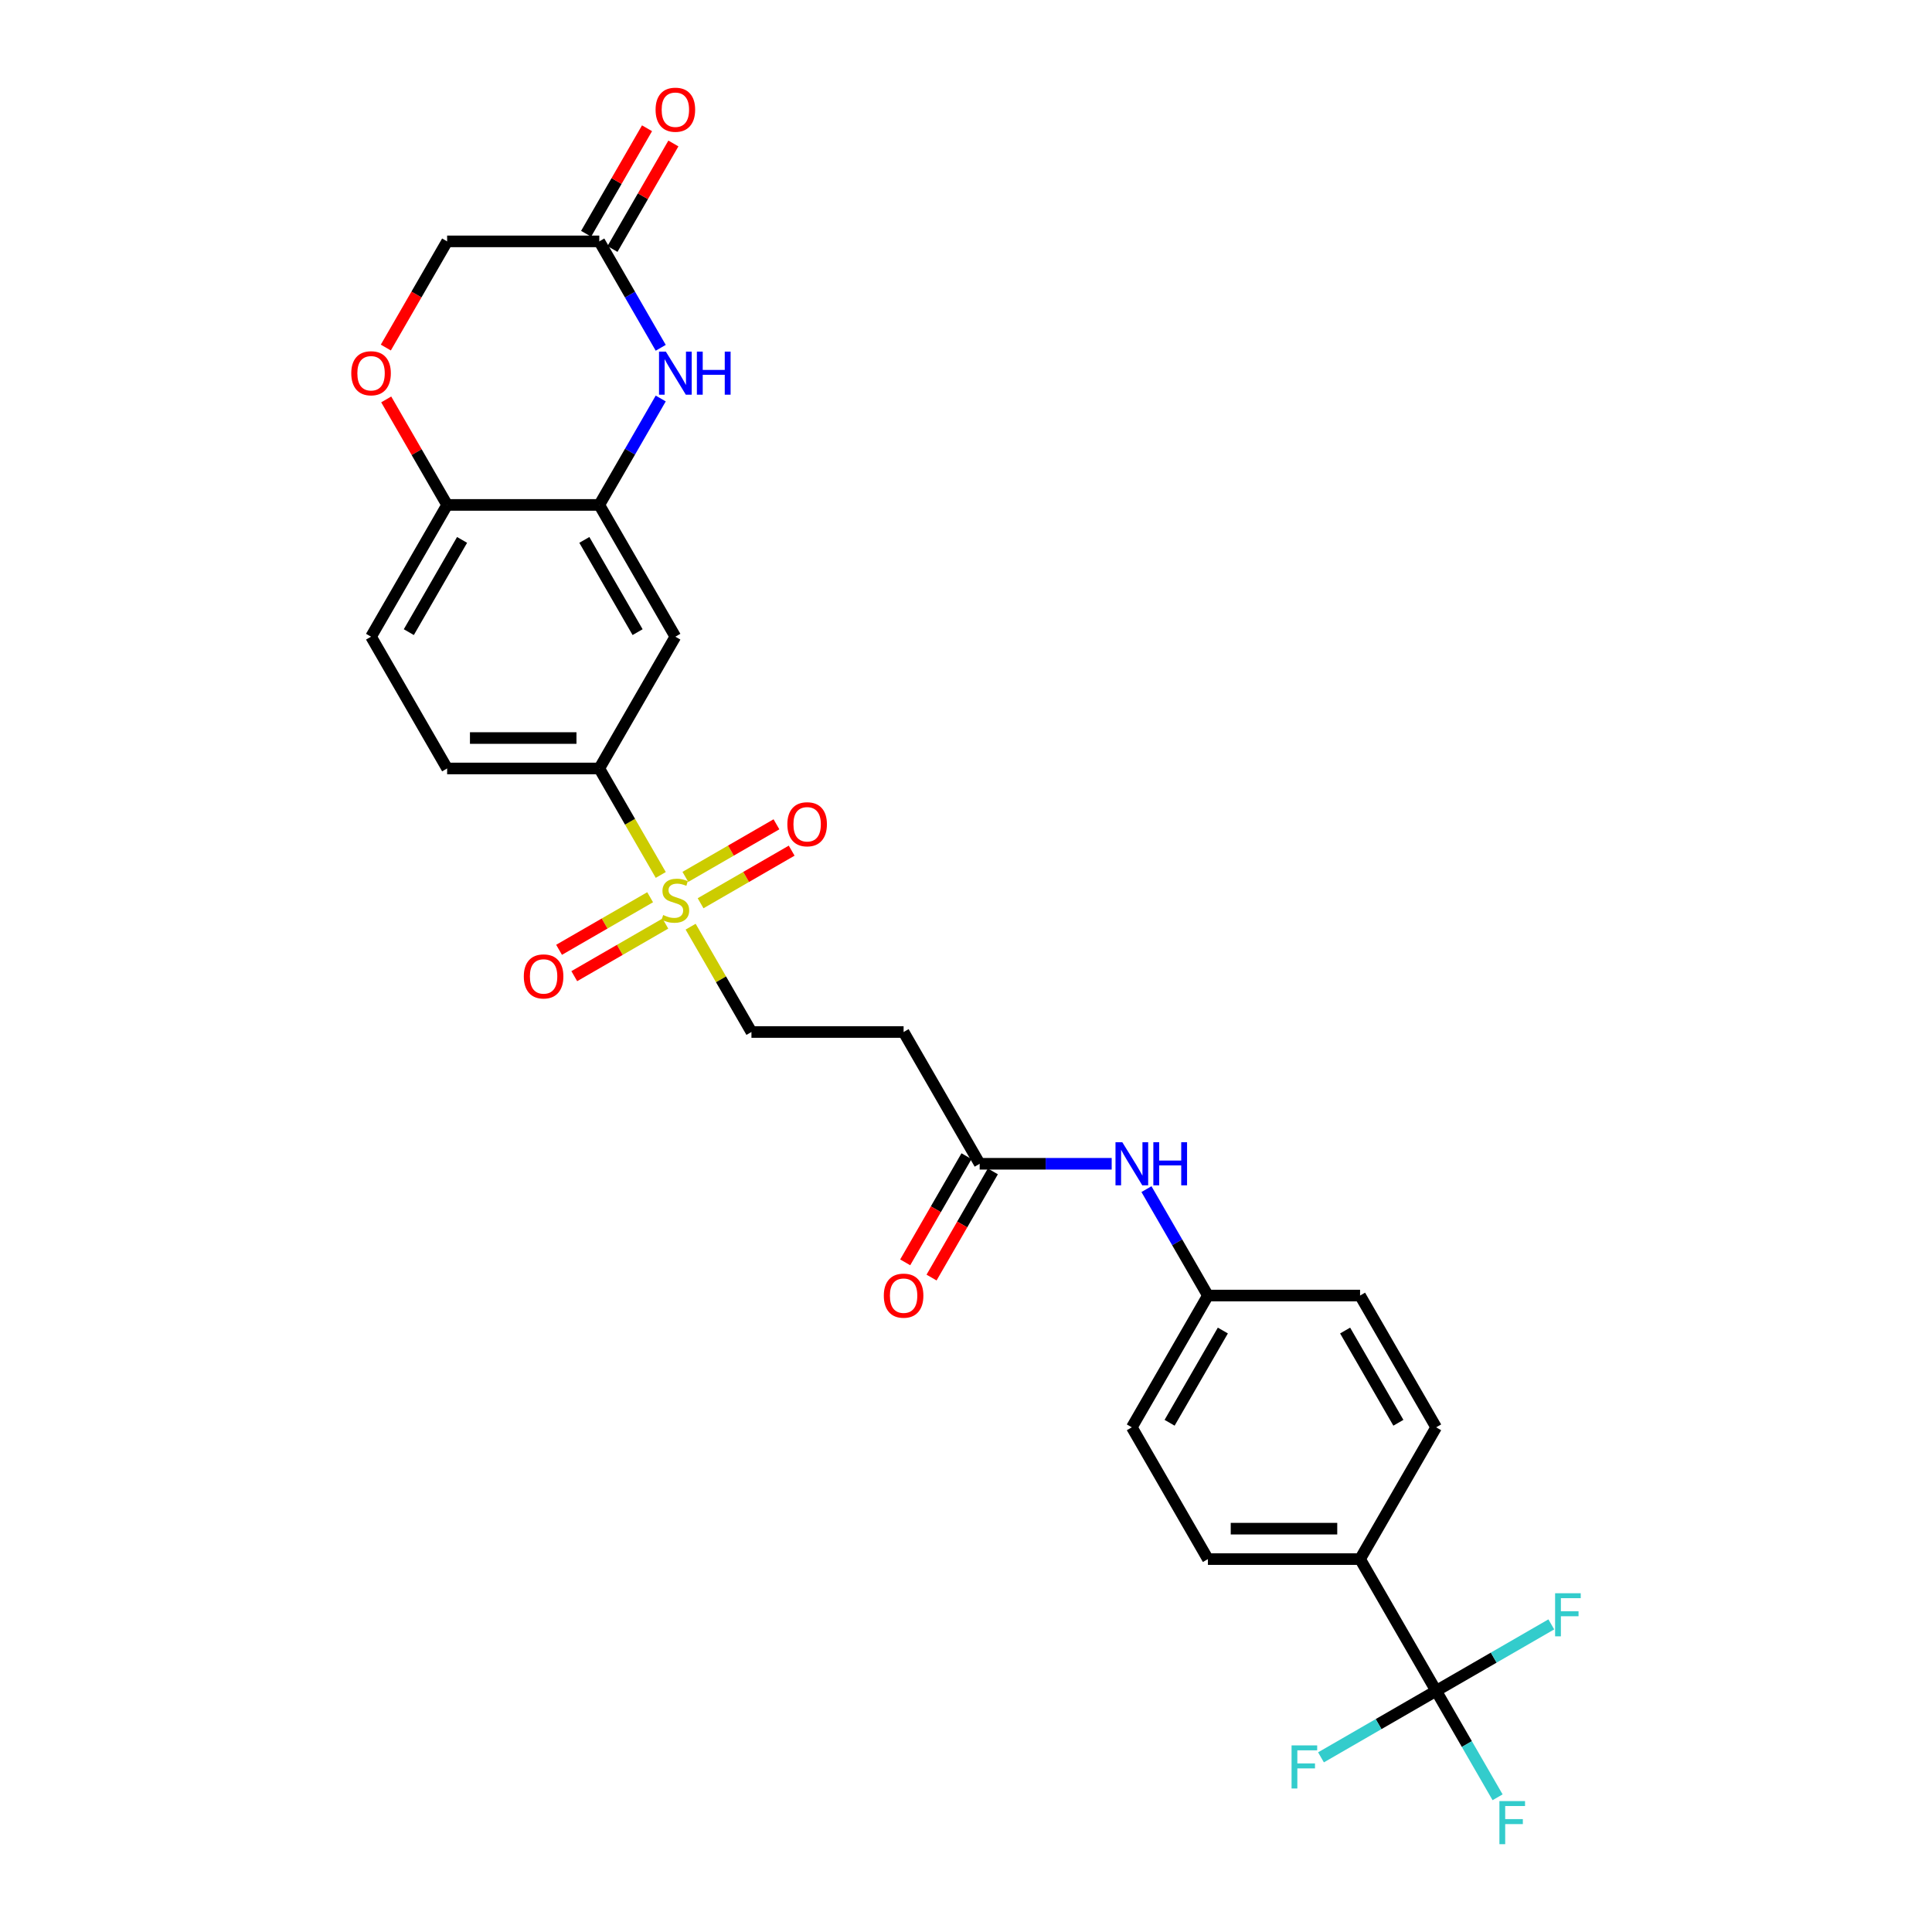 <?xml version='1.0' encoding='iso-8859-1'?>
<svg version='1.1' baseProfile='full'
              xmlns='http://www.w3.org/2000/svg'
                      xmlns:rdkit='http://www.rdkit.org/xml'
                      xmlns:xlink='http://www.w3.org/1999/xlink'
                  xml:space='preserve'
width='1000px' height='1000px' viewBox='0 0 1000 1000'>
<!-- END OF HEADER -->
<rect style='opacity:1.0;fill:#FFFFFF;stroke:none' width='1000' height='1000' x='0' y='0'> </rect>
<path class='bond-3' d='M 342.01,452.871 L 326.1,425.314' style='fill:none;fill-rule:evenodd;stroke:#CCCC00;stroke-width:6px;stroke-linecap:butt;stroke-linejoin:miter;stroke-opacity:1' />
<path class='bond-3' d='M 326.1,425.314 L 310.189,397.756' style='fill:none;fill-rule:evenodd;stroke:#000000;stroke-width:6px;stroke-linecap:butt;stroke-linejoin:miter;stroke-opacity:1' />
<path class='bond-9' d='M 357.47,479.648 L 373.207,506.907' style='fill:none;fill-rule:evenodd;stroke:#CCCC00;stroke-width:6px;stroke-linecap:butt;stroke-linejoin:miter;stroke-opacity:1' />
<path class='bond-9' d='M 373.207,506.907 L 388.945,534.165' style='fill:none;fill-rule:evenodd;stroke:#000000;stroke-width:6px;stroke-linecap:butt;stroke-linejoin:miter;stroke-opacity:1' />
<path class='bond-12' d='M 362.625,467.516 L 386.195,453.907' style='fill:none;fill-rule:evenodd;stroke:#CCCC00;stroke-width:6px;stroke-linecap:butt;stroke-linejoin:miter;stroke-opacity:1' />
<path class='bond-12' d='M 386.195,453.907 L 409.766,440.299' style='fill:none;fill-rule:evenodd;stroke:#FF0000;stroke-width:6px;stroke-linecap:butt;stroke-linejoin:miter;stroke-opacity:1' />
<path class='bond-12' d='M 354.749,453.875 L 378.32,440.266' style='fill:none;fill-rule:evenodd;stroke:#CCCC00;stroke-width:6px;stroke-linecap:butt;stroke-linejoin:miter;stroke-opacity:1' />
<path class='bond-12' d='M 378.32,440.266 L 401.89,426.658' style='fill:none;fill-rule:evenodd;stroke:#FF0000;stroke-width:6px;stroke-linecap:butt;stroke-linejoin:miter;stroke-opacity:1' />
<path class='bond-13' d='M 336.509,464.406 L 312.939,478.014' style='fill:none;fill-rule:evenodd;stroke:#CCCC00;stroke-width:6px;stroke-linecap:butt;stroke-linejoin:miter;stroke-opacity:1' />
<path class='bond-13' d='M 312.939,478.014 L 289.369,491.622' style='fill:none;fill-rule:evenodd;stroke:#FF0000;stroke-width:6px;stroke-linecap:butt;stroke-linejoin:miter;stroke-opacity:1' />
<path class='bond-13' d='M 344.385,478.047 L 320.815,491.655' style='fill:none;fill-rule:evenodd;stroke:#CCCC00;stroke-width:6px;stroke-linecap:butt;stroke-linejoin:miter;stroke-opacity:1' />
<path class='bond-13' d='M 320.815,491.655 L 297.244,505.263' style='fill:none;fill-rule:evenodd;stroke:#FF0000;stroke-width:6px;stroke-linecap:butt;stroke-linejoin:miter;stroke-opacity:1' />
<path class='bond-0' d='M 341.992,206.263 L 326.091,233.805' style='fill:none;fill-rule:evenodd;stroke:#0000FF;stroke-width:6px;stroke-linecap:butt;stroke-linejoin:miter;stroke-opacity:1' />
<path class='bond-0' d='M 326.091,233.805 L 310.189,261.347' style='fill:none;fill-rule:evenodd;stroke:#000000;stroke-width:6px;stroke-linecap:butt;stroke-linejoin:miter;stroke-opacity:1' />
<path class='bond-5' d='M 341.992,180.021 L 326.091,152.479' style='fill:none;fill-rule:evenodd;stroke:#0000FF;stroke-width:6px;stroke-linecap:butt;stroke-linejoin:miter;stroke-opacity:1' />
<path class='bond-5' d='M 326.091,152.479 L 310.189,124.937' style='fill:none;fill-rule:evenodd;stroke:#000000;stroke-width:6px;stroke-linecap:butt;stroke-linejoin:miter;stroke-opacity:1' />
<path class='bond-1' d='M 743.347,875.189 L 703.969,806.984' style='fill:none;fill-rule:evenodd;stroke:#000000;stroke-width:6px;stroke-linecap:butt;stroke-linejoin:miter;stroke-opacity:1' />
<path class='bond-20' d='M 743.347,875.189 L 759.249,902.731' style='fill:none;fill-rule:evenodd;stroke:#000000;stroke-width:6px;stroke-linecap:butt;stroke-linejoin:miter;stroke-opacity:1' />
<path class='bond-20' d='M 759.249,902.731 L 775.15,930.273' style='fill:none;fill-rule:evenodd;stroke:#33CCCC;stroke-width:6px;stroke-linecap:butt;stroke-linejoin:miter;stroke-opacity:1' />
<path class='bond-21' d='M 743.347,875.189 L 713.545,892.395' style='fill:none;fill-rule:evenodd;stroke:#000000;stroke-width:6px;stroke-linecap:butt;stroke-linejoin:miter;stroke-opacity:1' />
<path class='bond-21' d='M 713.545,892.395 L 683.743,909.602' style='fill:none;fill-rule:evenodd;stroke:#33CCCC;stroke-width:6px;stroke-linecap:butt;stroke-linejoin:miter;stroke-opacity:1' />
<path class='bond-22' d='M 743.347,875.189 L 773.149,857.983' style='fill:none;fill-rule:evenodd;stroke:#000000;stroke-width:6px;stroke-linecap:butt;stroke-linejoin:miter;stroke-opacity:1' />
<path class='bond-22' d='M 773.149,857.983 L 802.952,840.776' style='fill:none;fill-rule:evenodd;stroke:#33CCCC;stroke-width:6px;stroke-linecap:butt;stroke-linejoin:miter;stroke-opacity:1' />
<path class='bond-2' d='M 310.189,261.347 L 349.567,329.551' style='fill:none;fill-rule:evenodd;stroke:#000000;stroke-width:6px;stroke-linecap:butt;stroke-linejoin:miter;stroke-opacity:1' />
<path class='bond-2' d='M 302.455,279.453 L 330.019,327.196' style='fill:none;fill-rule:evenodd;stroke:#000000;stroke-width:6px;stroke-linecap:butt;stroke-linejoin:miter;stroke-opacity:1' />
<path class='bond-28' d='M 310.189,261.347 L 231.433,261.347' style='fill:none;fill-rule:evenodd;stroke:#000000;stroke-width:6px;stroke-linecap:butt;stroke-linejoin:miter;stroke-opacity:1' />
<path class='bond-4' d='M 310.189,397.756 L 349.567,329.551' style='fill:none;fill-rule:evenodd;stroke:#000000;stroke-width:6px;stroke-linecap:butt;stroke-linejoin:miter;stroke-opacity:1' />
<path class='bond-15' d='M 310.189,397.756 L 231.433,397.756' style='fill:none;fill-rule:evenodd;stroke:#000000;stroke-width:6px;stroke-linecap:butt;stroke-linejoin:miter;stroke-opacity:1' />
<path class='bond-15' d='M 298.376,382.005 L 243.247,382.005' style='fill:none;fill-rule:evenodd;stroke:#000000;stroke-width:6px;stroke-linecap:butt;stroke-linejoin:miter;stroke-opacity:1' />
<path class='bond-16' d='M 317.01,128.875 L 332.775,101.569' style='fill:none;fill-rule:evenodd;stroke:#000000;stroke-width:6px;stroke-linecap:butt;stroke-linejoin:miter;stroke-opacity:1' />
<path class='bond-16' d='M 332.775,101.569 L 348.54,74.263' style='fill:none;fill-rule:evenodd;stroke:#FF0000;stroke-width:6px;stroke-linecap:butt;stroke-linejoin:miter;stroke-opacity:1' />
<path class='bond-16' d='M 303.369,120.999 L 319.134,93.694' style='fill:none;fill-rule:evenodd;stroke:#000000;stroke-width:6px;stroke-linecap:butt;stroke-linejoin:miter;stroke-opacity:1' />
<path class='bond-16' d='M 319.134,93.694 L 334.899,66.388' style='fill:none;fill-rule:evenodd;stroke:#FF0000;stroke-width:6px;stroke-linecap:butt;stroke-linejoin:miter;stroke-opacity:1' />
<path class='bond-29' d='M 310.189,124.937 L 231.433,124.937' style='fill:none;fill-rule:evenodd;stroke:#000000;stroke-width:6px;stroke-linecap:butt;stroke-linejoin:miter;stroke-opacity:1' />
<path class='bond-6' d='M 199.903,206.735 L 215.668,234.041' style='fill:none;fill-rule:evenodd;stroke:#FF0000;stroke-width:6px;stroke-linecap:butt;stroke-linejoin:miter;stroke-opacity:1' />
<path class='bond-6' d='M 215.668,234.041 L 231.433,261.347' style='fill:none;fill-rule:evenodd;stroke:#000000;stroke-width:6px;stroke-linecap:butt;stroke-linejoin:miter;stroke-opacity:1' />
<path class='bond-18' d='M 199.703,179.895 L 215.568,152.416' style='fill:none;fill-rule:evenodd;stroke:#FF0000;stroke-width:6px;stroke-linecap:butt;stroke-linejoin:miter;stroke-opacity:1' />
<path class='bond-18' d='M 215.568,152.416 L 231.433,124.937' style='fill:none;fill-rule:evenodd;stroke:#000000;stroke-width:6px;stroke-linecap:butt;stroke-linejoin:miter;stroke-opacity:1' />
<path class='bond-7' d='M 507.079,602.37 L 467.701,534.165' style='fill:none;fill-rule:evenodd;stroke:#000000;stroke-width:6px;stroke-linecap:butt;stroke-linejoin:miter;stroke-opacity:1' />
<path class='bond-14' d='M 507.079,602.37 L 541.244,602.37' style='fill:none;fill-rule:evenodd;stroke:#000000;stroke-width:6px;stroke-linecap:butt;stroke-linejoin:miter;stroke-opacity:1' />
<path class='bond-14' d='M 541.244,602.37 L 575.408,602.37' style='fill:none;fill-rule:evenodd;stroke:#0000FF;stroke-width:6px;stroke-linecap:butt;stroke-linejoin:miter;stroke-opacity:1' />
<path class='bond-17' d='M 500.259,598.432 L 484.394,625.911' style='fill:none;fill-rule:evenodd;stroke:#000000;stroke-width:6px;stroke-linecap:butt;stroke-linejoin:miter;stroke-opacity:1' />
<path class='bond-17' d='M 484.394,625.911 L 468.529,653.39' style='fill:none;fill-rule:evenodd;stroke:#FF0000;stroke-width:6px;stroke-linecap:butt;stroke-linejoin:miter;stroke-opacity:1' />
<path class='bond-17' d='M 513.9,606.308 L 498.035,633.787' style='fill:none;fill-rule:evenodd;stroke:#000000;stroke-width:6px;stroke-linecap:butt;stroke-linejoin:miter;stroke-opacity:1' />
<path class='bond-17' d='M 498.035,633.787 L 482.17,661.266' style='fill:none;fill-rule:evenodd;stroke:#FF0000;stroke-width:6px;stroke-linecap:butt;stroke-linejoin:miter;stroke-opacity:1' />
<path class='bond-8' d='M 231.433,261.347 L 192.055,329.551' style='fill:none;fill-rule:evenodd;stroke:#000000;stroke-width:6px;stroke-linecap:butt;stroke-linejoin:miter;stroke-opacity:1' />
<path class='bond-8' d='M 239.167,279.453 L 211.603,327.196' style='fill:none;fill-rule:evenodd;stroke:#000000;stroke-width:6px;stroke-linecap:butt;stroke-linejoin:miter;stroke-opacity:1' />
<path class='bond-10' d='M 388.945,534.165 L 467.701,534.165' style='fill:none;fill-rule:evenodd;stroke:#000000;stroke-width:6px;stroke-linecap:butt;stroke-linejoin:miter;stroke-opacity:1' />
<path class='bond-11' d='M 703.969,806.984 L 625.213,806.984' style='fill:none;fill-rule:evenodd;stroke:#000000;stroke-width:6px;stroke-linecap:butt;stroke-linejoin:miter;stroke-opacity:1' />
<path class='bond-11' d='M 692.156,791.233 L 637.027,791.233' style='fill:none;fill-rule:evenodd;stroke:#000000;stroke-width:6px;stroke-linecap:butt;stroke-linejoin:miter;stroke-opacity:1' />
<path class='bond-30' d='M 703.969,806.984 L 743.347,738.779' style='fill:none;fill-rule:evenodd;stroke:#000000;stroke-width:6px;stroke-linecap:butt;stroke-linejoin:miter;stroke-opacity:1' />
<path class='bond-25' d='M 593.41,615.491 L 609.312,643.033' style='fill:none;fill-rule:evenodd;stroke:#0000FF;stroke-width:6px;stroke-linecap:butt;stroke-linejoin:miter;stroke-opacity:1' />
<path class='bond-25' d='M 609.312,643.033 L 625.213,670.575' style='fill:none;fill-rule:evenodd;stroke:#000000;stroke-width:6px;stroke-linecap:butt;stroke-linejoin:miter;stroke-opacity:1' />
<path class='bond-19' d='M 231.433,397.756 L 192.055,329.551' style='fill:none;fill-rule:evenodd;stroke:#000000;stroke-width:6px;stroke-linecap:butt;stroke-linejoin:miter;stroke-opacity:1' />
<path class='bond-23' d='M 625.213,806.984 L 585.835,738.779' style='fill:none;fill-rule:evenodd;stroke:#000000;stroke-width:6px;stroke-linecap:butt;stroke-linejoin:miter;stroke-opacity:1' />
<path class='bond-24' d='M 743.347,738.779 L 703.969,670.575' style='fill:none;fill-rule:evenodd;stroke:#000000;stroke-width:6px;stroke-linecap:butt;stroke-linejoin:miter;stroke-opacity:1' />
<path class='bond-24' d='M 723.8,736.424 L 696.235,688.681' style='fill:none;fill-rule:evenodd;stroke:#000000;stroke-width:6px;stroke-linecap:butt;stroke-linejoin:miter;stroke-opacity:1' />
<path class='bond-26' d='M 625.213,670.575 L 703.969,670.575' style='fill:none;fill-rule:evenodd;stroke:#000000;stroke-width:6px;stroke-linecap:butt;stroke-linejoin:miter;stroke-opacity:1' />
<path class='bond-27' d='M 625.213,670.575 L 585.835,738.779' style='fill:none;fill-rule:evenodd;stroke:#000000;stroke-width:6px;stroke-linecap:butt;stroke-linejoin:miter;stroke-opacity:1' />
<path class='bond-27' d='M 632.947,688.681 L 605.383,736.424' style='fill:none;fill-rule:evenodd;stroke:#000000;stroke-width:6px;stroke-linecap:butt;stroke-linejoin:miter;stroke-opacity:1' />
<path  class='atom-0' d='M 343.267 473.616
Q 343.519 473.71, 344.558 474.151
Q 345.598 474.592, 346.732 474.876
Q 347.898 475.128, 349.032 475.128
Q 351.142 475.128, 352.371 474.12
Q 353.599 473.08, 353.599 471.285
Q 353.599 470.056, 352.969 469.3
Q 352.371 468.544, 351.426 468.134
Q 350.481 467.725, 348.906 467.252
Q 346.921 466.654, 345.724 466.087
Q 344.558 465.52, 343.708 464.323
Q 342.889 463.125, 342.889 461.109
Q 342.889 458.306, 344.779 456.573
Q 346.7 454.84, 350.481 454.84
Q 353.064 454.84, 355.994 456.069
L 355.269 458.495
Q 352.591 457.392, 350.575 457.392
Q 348.402 457.392, 347.204 458.306
Q 346.007 459.188, 346.039 460.731
Q 346.039 461.928, 346.637 462.653
Q 347.267 463.377, 348.15 463.787
Q 349.063 464.197, 350.575 464.669
Q 352.591 465.299, 353.788 465.929
Q 354.986 466.559, 355.836 467.851
Q 356.718 469.111, 356.718 471.285
Q 356.718 474.372, 354.639 476.041
Q 352.591 477.68, 349.158 477.68
Q 347.173 477.68, 345.661 477.239
Q 344.18 476.829, 342.416 476.104
L 343.267 473.616
' fill='#CCCC00'/>
<path  class='atom-1' d='M 344.637 181.99
L 351.946 193.803
Q 352.67 194.969, 353.836 197.08
Q 355.001 199.19, 355.064 199.316
L 355.064 181.99
L 358.026 181.99
L 358.026 204.294
L 354.97 204.294
L 347.126 191.378
Q 346.212 189.866, 345.236 188.133
Q 344.29 186.4, 344.007 185.865
L 344.007 204.294
L 341.109 204.294
L 341.109 181.99
L 344.637 181.99
' fill='#0000FF'/>
<path  class='atom-1' d='M 360.703 181.99
L 363.727 181.99
L 363.727 191.472
L 375.131 191.472
L 375.131 181.99
L 378.156 181.99
L 378.156 204.294
L 375.131 204.294
L 375.131 193.992
L 363.727 193.992
L 363.727 204.294
L 360.703 204.294
L 360.703 181.99
' fill='#0000FF'/>
<path  class='atom-7' d='M 181.817 193.205
Q 181.817 187.849, 184.463 184.857
Q 187.109 181.864, 192.055 181.864
Q 197.001 181.864, 199.647 184.857
Q 202.293 187.849, 202.293 193.205
Q 202.293 198.623, 199.616 201.71
Q 196.938 204.766, 192.055 204.766
Q 187.141 204.766, 184.463 201.71
Q 181.817 198.655, 181.817 193.205
M 192.055 202.246
Q 195.457 202.246, 197.285 199.978
Q 199.143 197.678, 199.143 193.205
Q 199.143 188.826, 197.285 186.621
Q 195.457 184.384, 192.055 184.384
Q 188.653 184.384, 186.794 186.589
Q 184.967 188.794, 184.967 193.205
Q 184.967 197.71, 186.794 199.978
Q 188.653 202.246, 192.055 202.246
' fill='#FF0000'/>
<path  class='atom-13' d='M 407.534 426.646
Q 407.534 421.29, 410.18 418.298
Q 412.826 415.305, 417.772 415.305
Q 422.718 415.305, 425.364 418.298
Q 428.01 421.29, 428.01 426.646
Q 428.01 432.064, 425.332 435.151
Q 422.655 438.207, 417.772 438.207
Q 412.857 438.207, 410.18 435.151
Q 407.534 432.096, 407.534 426.646
M 417.772 435.687
Q 421.174 435.687, 423.001 433.419
Q 424.86 431.119, 424.86 426.646
Q 424.86 422.267, 423.001 420.062
Q 421.174 417.825, 417.772 417.825
Q 414.37 417.825, 412.511 420.03
Q 410.684 422.235, 410.684 426.646
Q 410.684 431.15, 412.511 433.419
Q 414.37 435.687, 417.772 435.687
' fill='#FF0000'/>
<path  class='atom-14' d='M 271.124 505.402
Q 271.124 500.046, 273.77 497.054
Q 276.417 494.061, 281.362 494.061
Q 286.308 494.061, 288.955 497.054
Q 291.601 500.046, 291.601 505.402
Q 291.601 510.82, 288.923 513.907
Q 286.245 516.963, 281.362 516.963
Q 276.448 516.963, 273.77 513.907
Q 271.124 510.852, 271.124 505.402
M 281.362 514.443
Q 284.765 514.443, 286.592 512.175
Q 288.45 509.875, 288.45 505.402
Q 288.45 501.023, 286.592 498.818
Q 284.765 496.581, 281.362 496.581
Q 277.96 496.581, 276.102 498.786
Q 274.274 500.991, 274.274 505.402
Q 274.274 509.907, 276.102 512.175
Q 277.96 514.443, 281.362 514.443
' fill='#FF0000'/>
<path  class='atom-15' d='M 580.905 591.218
L 588.214 603.032
Q 588.938 604.197, 590.104 606.308
Q 591.269 608.419, 591.332 608.545
L 591.332 591.218
L 594.294 591.218
L 594.294 613.522
L 591.238 613.522
L 583.394 600.606
Q 582.48 599.094, 581.504 597.361
Q 580.559 595.629, 580.275 595.093
L 580.275 613.522
L 577.377 613.522
L 577.377 591.218
L 580.905 591.218
' fill='#0000FF'/>
<path  class='atom-15' d='M 596.971 591.218
L 599.996 591.218
L 599.996 600.7
L 611.399 600.7
L 611.399 591.218
L 614.424 591.218
L 614.424 613.522
L 611.399 613.522
L 611.399 603.221
L 599.996 603.221
L 599.996 613.522
L 596.971 613.522
L 596.971 591.218
' fill='#0000FF'/>
<path  class='atom-17' d='M 339.329 56.795
Q 339.329 51.44, 341.975 48.447
Q 344.621 45.455, 349.567 45.455
Q 354.513 45.455, 357.159 48.447
Q 359.805 51.44, 359.805 56.795
Q 359.805 62.214, 357.128 65.301
Q 354.45 68.357, 349.567 68.357
Q 344.653 68.357, 341.975 65.301
Q 339.329 62.245, 339.329 56.795
M 349.567 65.837
Q 352.969 65.837, 354.797 63.568
Q 356.655 61.269, 356.655 56.795
Q 356.655 52.417, 354.797 50.211
Q 352.969 47.975, 349.567 47.975
Q 346.165 47.975, 344.306 50.18
Q 342.479 52.385, 342.479 56.795
Q 342.479 61.3, 344.306 63.568
Q 346.165 65.837, 349.567 65.837
' fill='#FF0000'/>
<path  class='atom-18' d='M 457.463 670.638
Q 457.463 665.282, 460.109 662.29
Q 462.755 659.297, 467.701 659.297
Q 472.647 659.297, 475.293 662.29
Q 477.939 665.282, 477.939 670.638
Q 477.939 676.056, 475.262 679.143
Q 472.584 682.199, 467.701 682.199
Q 462.787 682.199, 460.109 679.143
Q 457.463 676.088, 457.463 670.638
M 467.701 679.679
Q 471.103 679.679, 472.931 677.411
Q 474.789 675.111, 474.789 670.638
Q 474.789 666.259, 472.931 664.054
Q 471.103 661.817, 467.701 661.817
Q 464.299 661.817, 462.44 664.022
Q 460.613 666.227, 460.613 670.638
Q 460.613 675.143, 462.44 677.411
Q 464.299 679.679, 467.701 679.679
' fill='#FF0000'/>
<path  class='atom-21' d='M 776.094 932.242
L 789.356 932.242
L 789.356 934.793
L 779.087 934.793
L 779.087 941.566
L 788.222 941.566
L 788.222 944.15
L 779.087 944.15
L 779.087 954.545
L 776.094 954.545
L 776.094 932.242
' fill='#33CCCC'/>
<path  class='atom-22' d='M 668.511 903.415
L 681.774 903.415
L 681.774 905.967
L 671.504 905.967
L 671.504 912.74
L 680.64 912.74
L 680.64 915.323
L 671.504 915.323
L 671.504 925.719
L 668.511 925.719
L 668.511 903.415
' fill='#33CCCC'/>
<path  class='atom-23' d='M 804.921 824.659
L 818.183 824.659
L 818.183 827.211
L 807.913 827.211
L 807.913 833.984
L 817.049 833.984
L 817.049 836.567
L 807.913 836.567
L 807.913 846.963
L 804.921 846.963
L 804.921 824.659
' fill='#33CCCC'/>
</svg>
